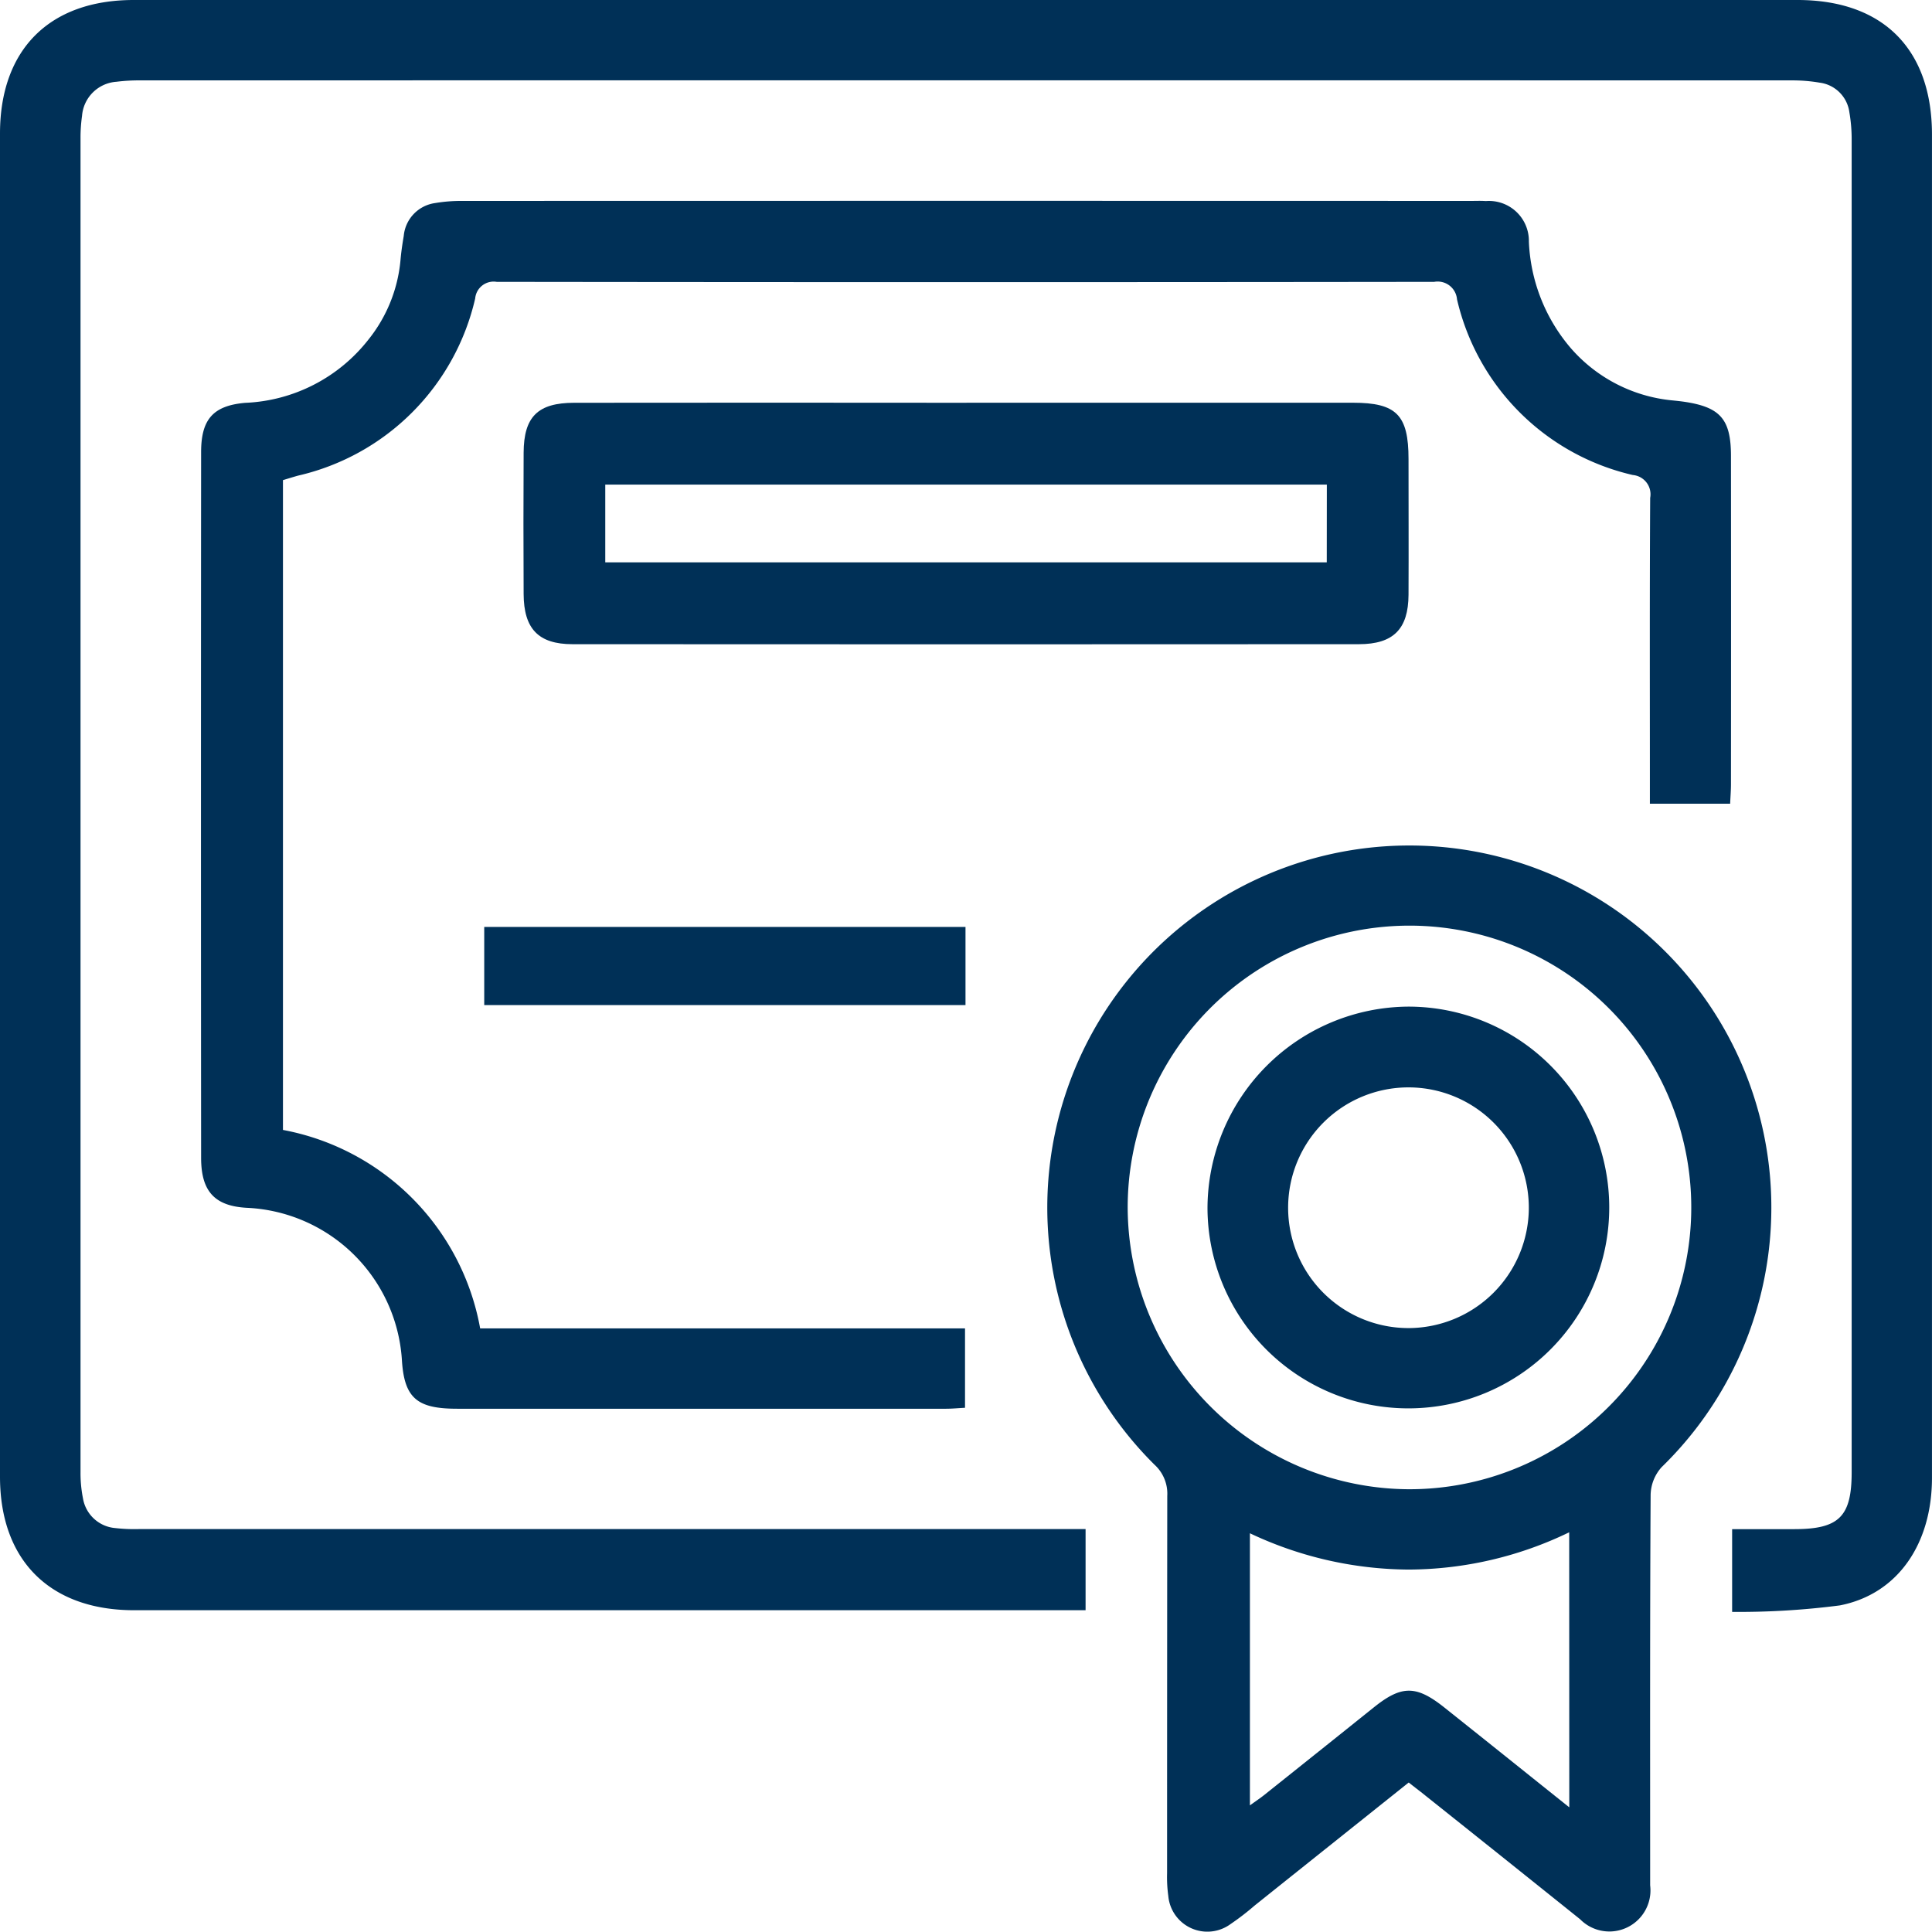 <?xml version="1.0" encoding="UTF-8"?> <svg xmlns="http://www.w3.org/2000/svg" xmlns:xlink="http://www.w3.org/1999/xlink" id="_06_Partnerships_Icon_White" data-name="06_Partnerships_Icon_White" width="73.01" height="72.998" viewBox="0 0 73.01 72.998"><defs><clipPath id="clip-path"><rect id="Rectangle_1279" data-name="Rectangle 1279" width="73.01" height="72.998" fill="#003057"></rect></clipPath></defs><g id="Group_4218" data-name="Group 4218" clip-path="url(#clip-path)"><path id="Path_14056" data-name="Path 14056" d="M65.457,60.914V57.786h2.35c1.69,0,2.167-.473,2.167-2.149q0-12.4,0-24.809,0-12.761,0-25.522a5.966,5.966,0,0,0-.086-1.06,1.3,1.3,0,0,0-1.128-1.123,6.076,6.076,0,0,0-1.06-.085q-31.19-.006-62.379,0A6.86,6.86,0,0,0,4.4,3.09,1.4,1.4,0,0,0,3.1,4.381a5.837,5.837,0,0,0-.057.85q0,25.2,0,50.4a4.878,4.878,0,0,0,.092.988,1.35,1.35,0,0,0,1.216,1.126,6.354,6.354,0,0,0,.924.038q17.395,0,34.789,0h.96v3.067h-.738q-17.609,0-35.217,0C1.887,60.85,0,58.967,0,55.807Q0,30.428,0,5.049C0,1.869,1.871,0,5.052,0Q36.49,0,67.929,0c3.228,0,5.08,1.856,5.08,5.088q0,25.38,0,50.759c0,2.488-1.286,4.393-3.482,4.821a29.553,29.553,0,0,1-4.071.245" transform="translate(0 0)" fill="#003057"></path><path id="Path_14057" data-name="Path 14057" d="M84.415,49.4H81.381v-.866c0-3.565-.01-7.129.011-10.693a.731.731,0,0,0-.655-.863,8.861,8.861,0,0,1-6.645-6.641.733.733,0,0,0-.86-.659q-17.715.022-35.431,0a.7.7,0,0,0-.812.629A8.918,8.918,0,0,1,30.3,37c-.182.05-.362.107-.575.171V61.727a9.31,9.31,0,0,1,7.452,7.5H55.5v3c-.258.013-.488.036-.718.036q-9.232,0-18.464,0c-1.5,0-2.017-.371-2.1-1.872a6.152,6.152,0,0,0-5.859-5.721c-1.231-.067-1.726-.638-1.727-1.888q-.011-13.331,0-26.663c0-1.229.437-1.762,1.667-1.869a6.238,6.238,0,0,0,4.659-2.394,5.6,5.6,0,0,0,1.208-2.991c.026-.307.071-.614.123-.918A1.38,1.38,0,0,1,35.48,26.7a5.839,5.839,0,0,1,.99-.08q19.071-.006,38.141,0c.19,0,.381-.009.57.005a1.509,1.509,0,0,1,1.627,1.534,6.6,6.6,0,0,0,1.585,4.025,5.816,5.816,0,0,0,3.827,1.973c.142.014.284.029.425.048,1.392.2,1.8.653,1.8,2.055q.006,6.2,0,12.4c0,.232-.019.463-.031.733" transform="translate(-19.032 -19.027)" fill="#003057"></path><path id="Path_14058" data-name="Path 14058" d="M152.388,147.439c-1.967,1.571-3.9,3.112-5.824,4.651a9.664,9.664,0,0,1-.9.692,1.482,1.482,0,0,1-2.358-1.065,5.2,5.2,0,0,1-.045-.852q0-7.129.007-14.259a1.483,1.483,0,0,0-.482-1.18,13.681,13.681,0,1,1,19.162.094,1.612,1.612,0,0,0-.414,1.044c-.027,4.729-.018,9.458-.018,14.187,0,.19,0,.38,0,.57a1.553,1.553,0,0,1-2.646,1.283q-3-2.406-6.013-4.806c-.129-.1-.26-.2-.463-.361m0-11.084a10.649,10.649,0,1,0-10.622-10.673,10.677,10.677,0,0,0,10.622,10.673m6.063,1.627a14.02,14.02,0,0,1-6.066,1.409,14.189,14.189,0,0,1-6-1.372V148.3c.23-.167.383-.268.526-.381q2.087-1.664,4.17-3.333c1.038-.829,1.592-.828,2.649.013q1.782,1.419,3.559,2.844l1.165.931Z" transform="translate(-99.157 -80.075)" fill="#003057"></path><path id="Path_14059" data-name="Path 14059" d="M86.093,53.365q7.3,0,14.609,0c1.643,0,2.1.463,2.1,2.128,0,1.71.008,3.421,0,5.131-.008,1.293-.57,1.865-1.875,1.866q-14.858.01-29.717,0c-1.291,0-1.841-.583-1.848-1.894q-.014-2.672,0-5.345c.007-1.358.536-1.883,1.912-1.884q7.411-.008,14.823,0m13.618,3.091H72.447v2.938H99.712Z" transform="translate(-49.574 -38.146)" fill="#003057"></path><rect id="Rectangle_1278" data-name="Rectangle 1278" width="18.187" height="2.953" transform="translate(18.299 35.029)" fill="#003057"></rect><path id="Path_14060" data-name="Path 14060" d="M167.6,133.388a7.591,7.591,0,1,1-7.591,7.62,7.637,7.637,0,0,1,7.591-7.62m4.552,7.62a4.548,4.548,0,1,0-4.533,4.528,4.556,4.556,0,0,0,4.533-4.528" transform="translate(-114.378 -95.348)" fill="#003057"></path></g></svg> 